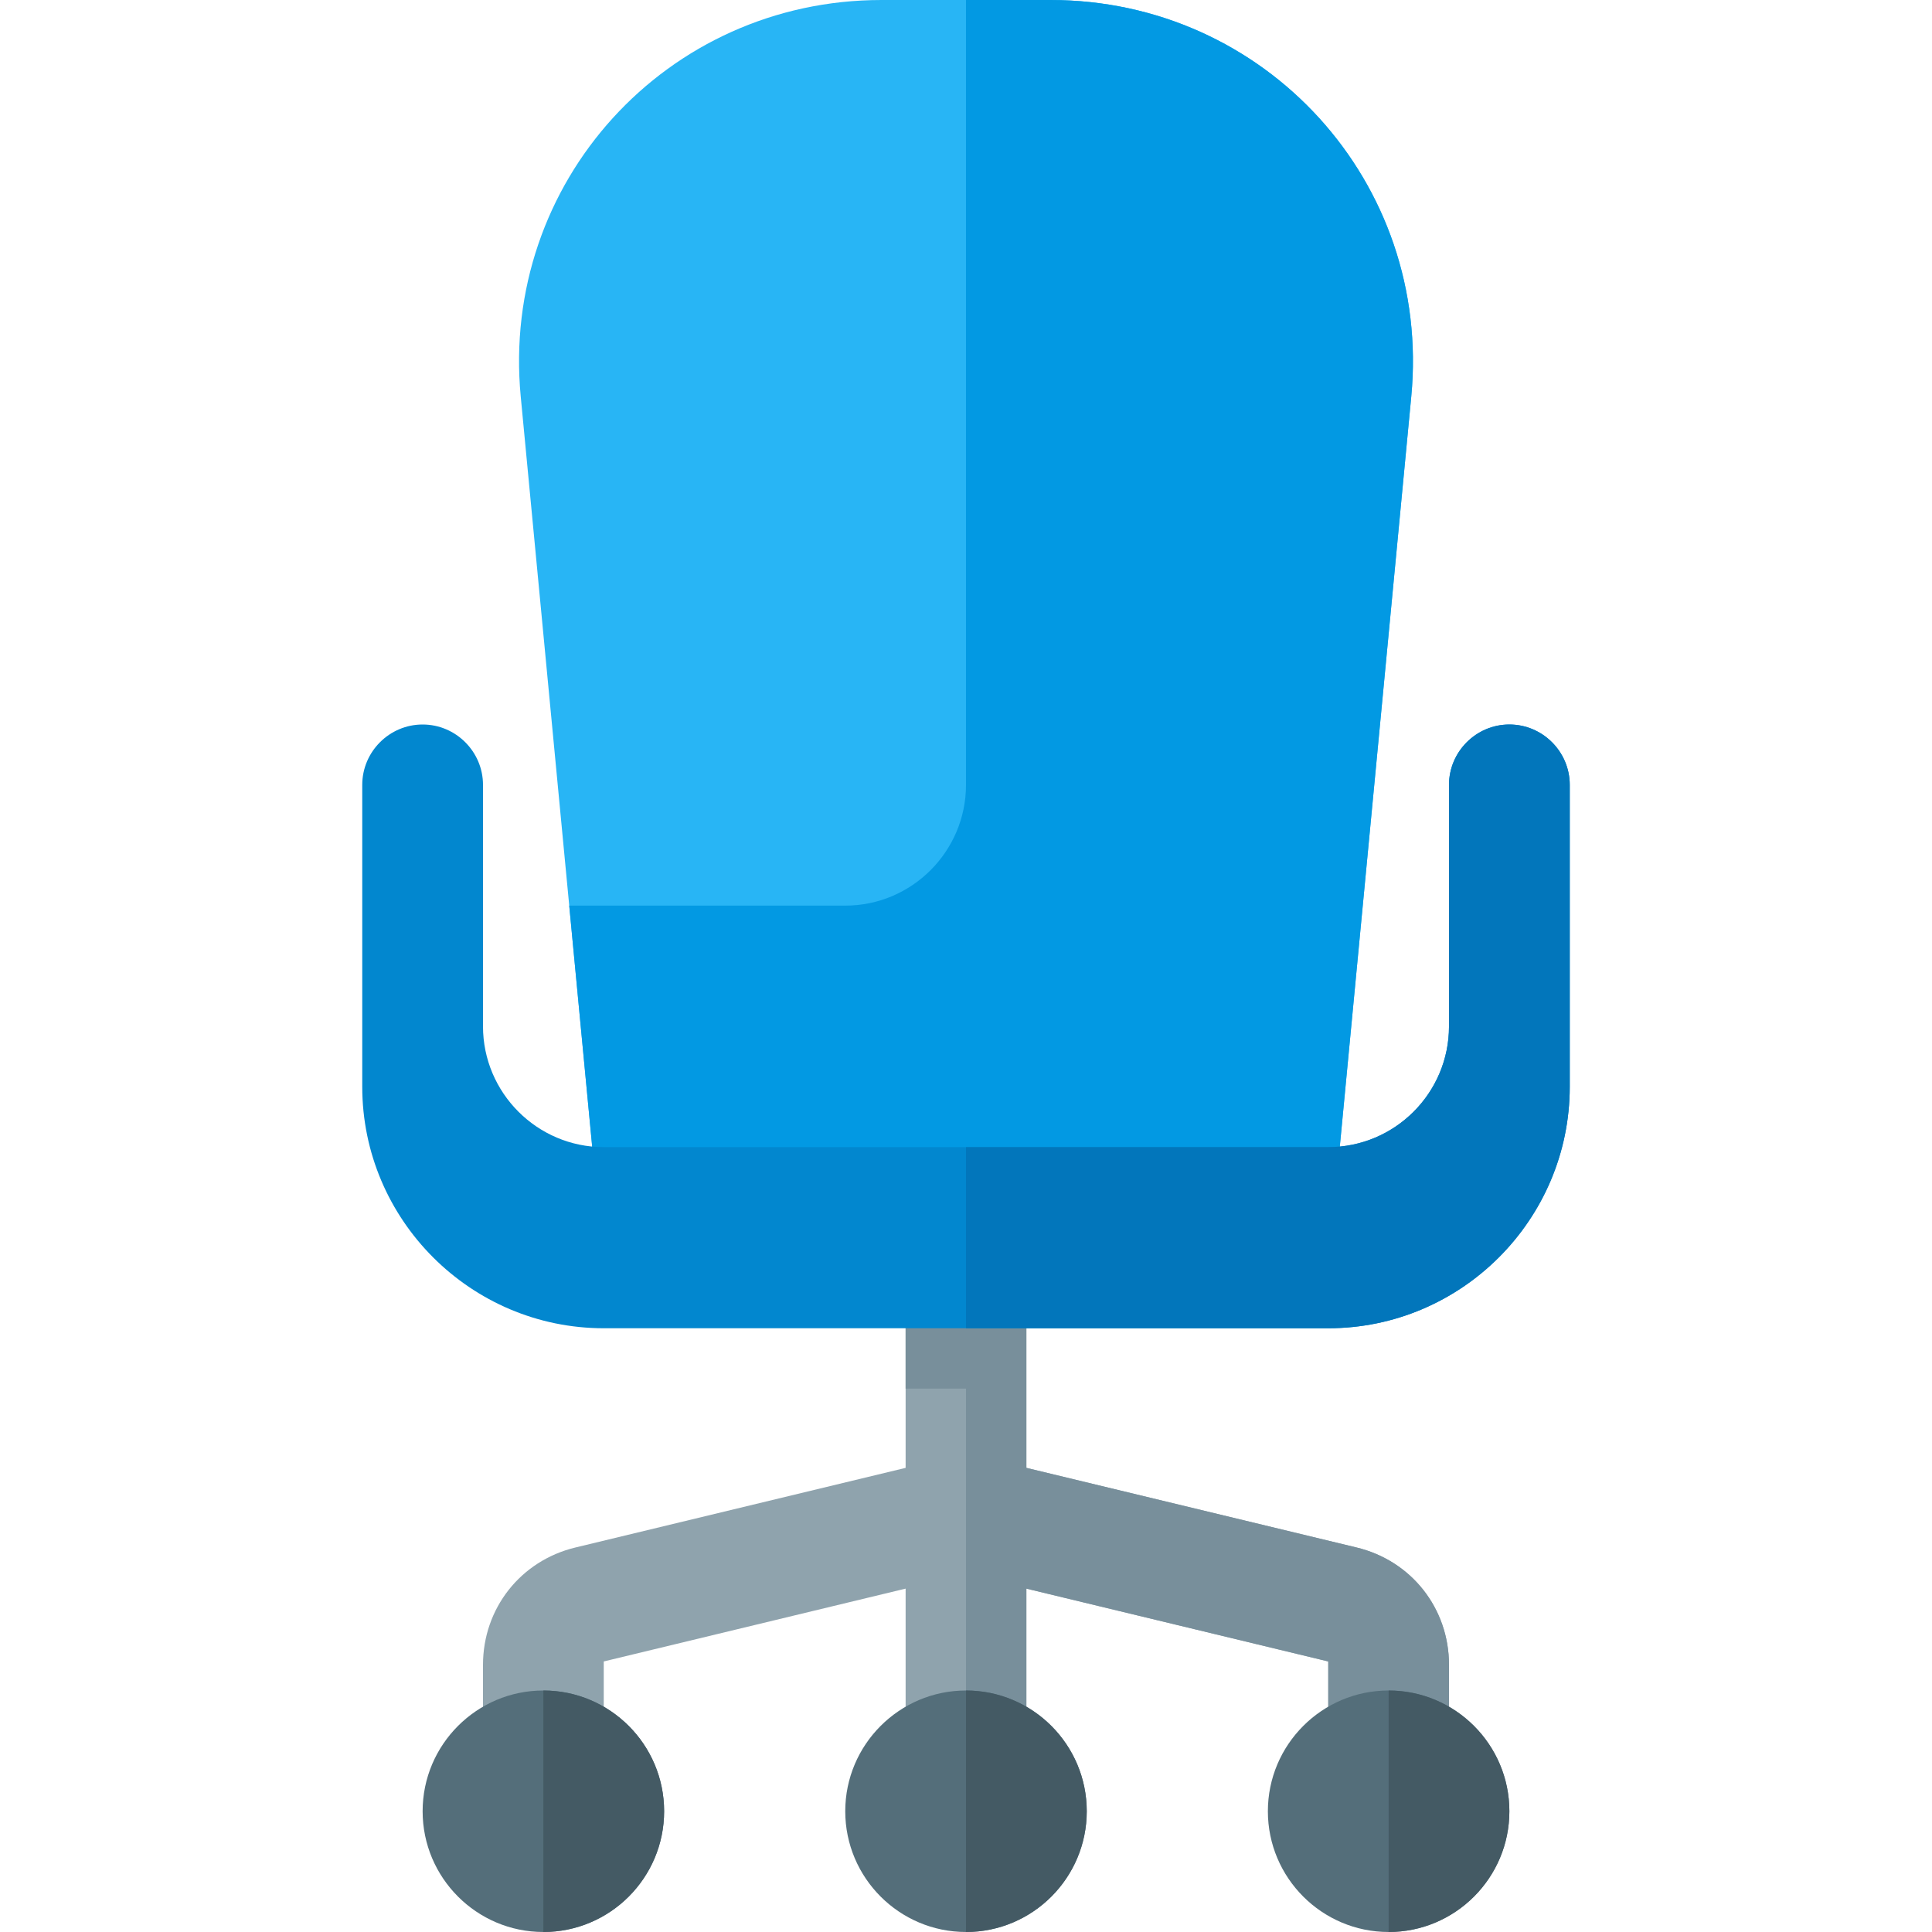 <svg version="1.1" xmlns="http://www.w3.org/2000/svg" xmlns:xlink="http://www.w3.org/1999/xlink" viewBox="0 0 512 512"><g><path d="M359.5,410.1l-87.5,-21.1l0,-53l-32,0l0,53l-87.5,21.1c-14.55,3.5 -24.5,16.15 -24.5,31.1l0,22.8l32,0l0,-23.7l80,-19.3l0,43l32,0l0,-43l80,19.3l0,23.7l32,0l0,-22.8c0,-14.95 -9.95,-27.6 -24.5,-31.1z" fill="#8fa3ad" /><path d="M359.5,410.1l-87.5,-21.1l0,-53l-32,0l0,32l16,0l0,96l16,0l0,-43l80,19.3l0,23.7l32,0l0,-22.8c0,-14.95 -9.95,-27.6 -24.5,-31.1z" fill="#788f9b" /><path d="M256,448c17.65,0 32,14.35 32,32c0,17.65 -14.35,32 -32,32c-17.65,0 -32,-14.35 -32,-32c0,-17.65 14.35,-32 32,-32z M368,448c17.65,0 32,14.35 32,32c0,17.65 -14.35,32 -32,32c-17.65,0 -32,-14.35 -32,-32c0,-17.65 14.35,-32 32,-32z M144,448c17.65,0 32,14.35 32,32c0,17.65 -14.35,32 -32,32c-17.65,0 -32,-14.35 -32,-32c0,-17.65 14.35,-32 32,-32z" fill="#546e7a" /><path d="M368,448c17.65,0 32,14.35 32,32c0,17.65 -14.35,32 -32,32z M256,448c17.65,0 32,14.35 32,32c0,17.65 -14.35,32 -32,32z M144,448c17.65,0 32,14.35 32,32c0,17.65 -14.35,32 -32,32z" fill="#445a64" /><path d="M233.6,0l44.8,0c57,0 101,48.4 95.6,105.1l-22,230.9l-192,0l-22,-230.9c-5.4,-56.7 38.6,-105.1 95.6,-105.1z" fill="#28b5f5" /><path d="M256,0l22.4,0c57,0 101,48.4 95.6,105.1l-22,230.9l-192,0l-3.7,-38.75l-5.45,-57.25l73.15,0c17.65,0 32,-14.4 32,-32z" fill="#0299e3" /><path d="M400,192c8.8,0 16,7.2 16,16l0,80c0,35.25 -28.75,64 -64,64l-192,0c-35.25,0 -64,-28.75 -64,-64l0,-80c0,-8.8 7.2,-16 16,-16c8.8,0 16,7.2 16,16l0,64c0,17.6 14.35,32 32,32l192,0c17.65,0 32,-14.35 32,-32l0,-64c0,-8.8 7.2,-16 16,-16z" fill="#0287cf" /><path d="M400,192c8.8,0 16,7.2 16,16l0,80c0,35.25 -28.75,64 -64,64l-96,0l0,-48l96,0c17.65,0 32,-14.35 32,-32l0,-64c0,-8.8 7.2,-16 16,-16z" fill="#0276bb" /></g></svg>